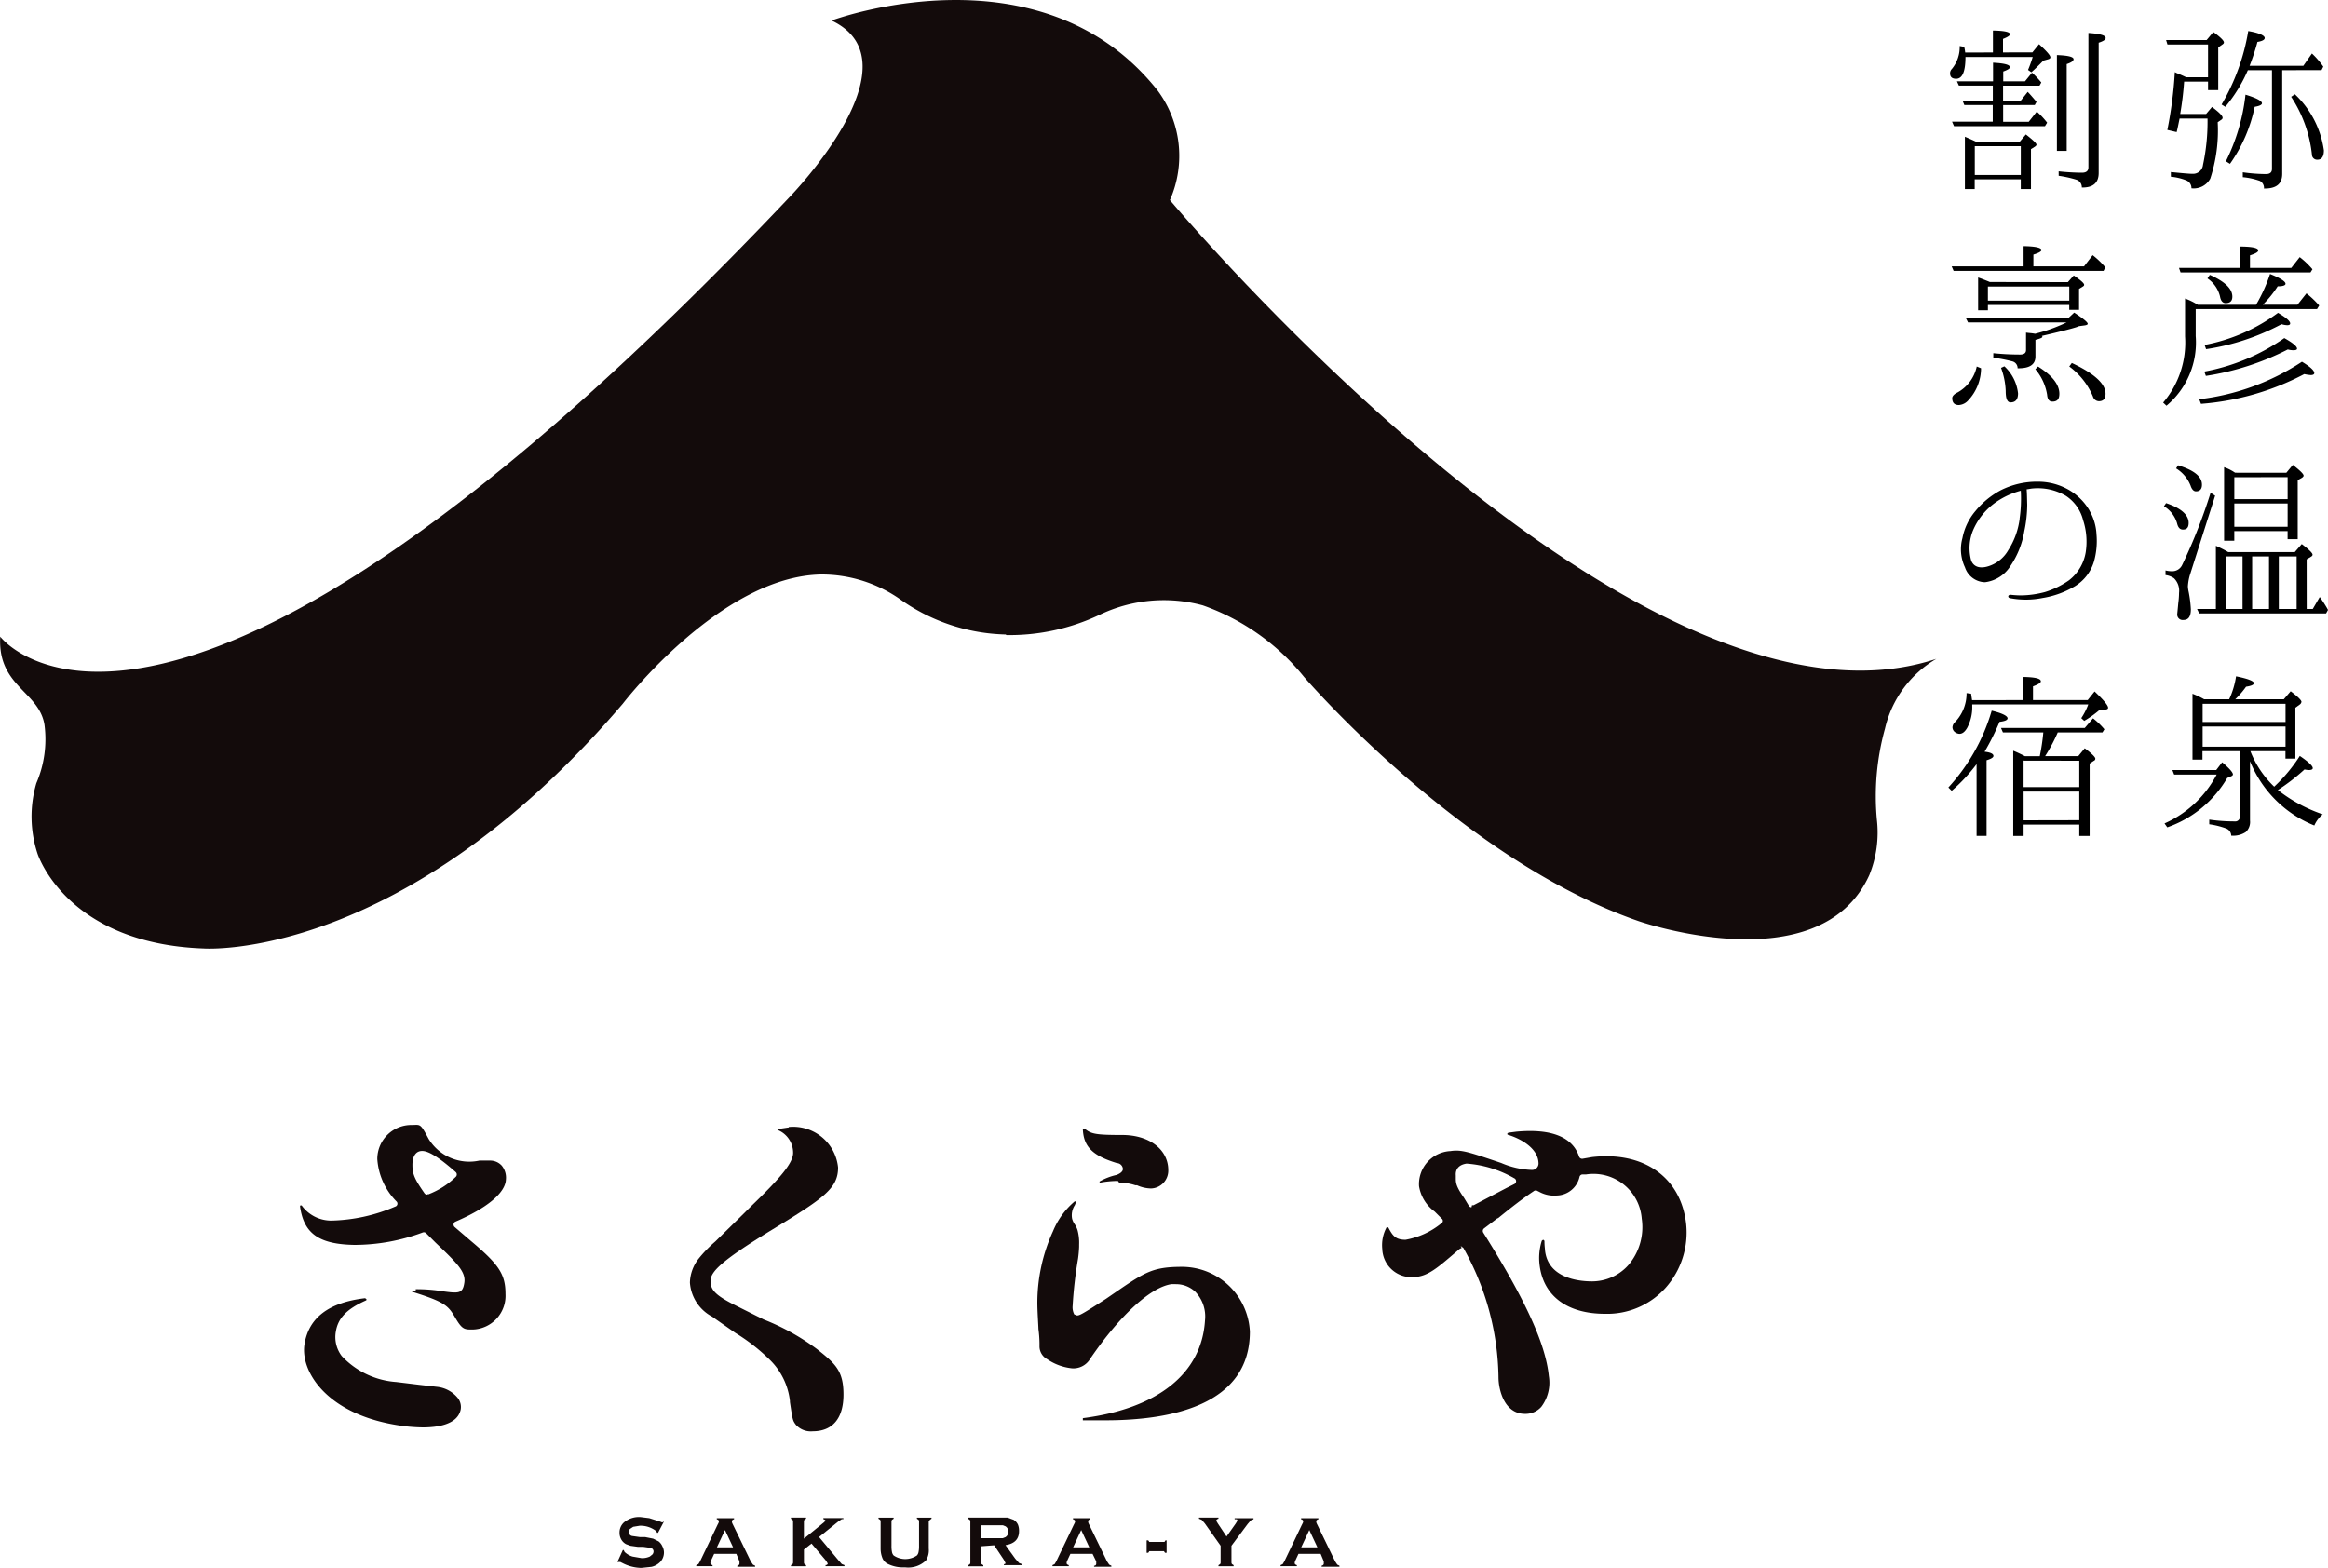 <svg xmlns="http://www.w3.org/2000/svg" width="100" height="67.358" viewBox="0 0 100 67.358">
  <g id="header-logo" transform="translate(-49.999 -20.001)">
    <g id="グループ_1884" data-name="グループ 1884" transform="translate(133.69 21.314)">
      <path id="パス_2542" data-name="パス 2542" d="M-3.782-12.011A5.592,5.592,0,0,1-2.89-9.536a.223.223,0,0,0,.068.165.223.223,0,0,0,.168.062c.185,0,.278-.135.278-.4A4.087,4.087,0,0,0-3.622-12.12Zm-2.627,2.88a6.517,6.517,0,0,0,1.061-2.45c.2-.034.312-.084.312-.152,0-.1-.236-.227-.707-.37a8.533,8.533,0,0,1-.842,2.863Zm3.932-4.025.076-.152a3.62,3.62,0,0,0-.488-.564l-.37.53H-5.567a9.82,9.82,0,0,0,.337-1.027c.21-.034.312-.093.312-.168,0-.109-.236-.219-.707-.3a9.171,9.171,0,0,1-1.145,3.157l.16.1a6.423,6.423,0,0,0,.968-1.574h1.036v4.243c0,.143-.084.219-.253.219a7.131,7.131,0,0,1-1-.076v.21a3.046,3.046,0,0,1,.733.16.343.343,0,0,1,.177.328c.53.008.783-.2.783-.631v-4.454Zm-4.875.859h.438v-1.835l.168-.118c.051-.034.076-.059.076-.1,0-.076-.152-.227-.455-.446l-.286.345H-9.154l.059.194h1.743v1.406h-.943c-.118-.059-.253-.118-.4-.177l-.084-.042A17.517,17.517,0,0,1-9.1-10.588l.4.093c.042-.16.076-.345.126-.581h1.2a8.865,8.865,0,0,1-.194,1.987.429.429,0,0,1-.438.387c-.177,0-.5-.034-.943-.076v.2a2.435,2.435,0,0,1,.648.152.354.354,0,0,1,.236.345.806.806,0,0,0,.808-.413,6.614,6.614,0,0,0,.32-2.425l.16-.109a.1.1,0,0,0,.051-.084c0-.084-.152-.236-.455-.463l-.253.3H-8.547a13.934,13.934,0,0,0,.168-1.389h1.027ZM-7.445-.022A11.594,11.594,0,0,0-3.925-1.158a.936.936,0,0,0,.244.034c.1,0,.152-.025.152-.067,0-.1-.185-.253-.547-.455A8.789,8.789,0,0,1-7.512-.207Zm-.21,1.2A11.362,11.362,0,0,0-3.218-.1a1.709,1.709,0,0,0,.278.042c.1,0,.152-.034.152-.084,0-.109-.168-.269-.53-.488A10.174,10.174,0,0,1-7.731.98Zm.219-2.349A9.977,9.977,0,0,0-4.195-2.244.9.9,0,0,0-3.95-2.2q.126,0,.126-.076c0-.1-.177-.253-.522-.455A7.7,7.7,0,0,1-7.5-1.352Zm.059-3.039a1.317,1.317,0,0,1,.539.775c.034.194.118.286.244.286.194,0,.286-.093.286-.278,0-.337-.32-.648-.968-.935ZM-8.6-4.661l.067.194h5.582l.084-.135a3.56,3.56,0,0,0-.547-.522l-.362.463H-5.55V-5.2c.236-.076.354-.143.354-.21,0-.109-.261-.168-.8-.168v.918Zm.808,1.583a2.952,2.952,0,0,0-.547-.269v1.633A3.969,3.969,0,0,1-9.28,1.124l.143.135A3.537,3.537,0,0,0-7.882-1.731V-2.893h5.212l.093-.152a4.036,4.036,0,0,0-.547-.522l-.387.488H-5a4.631,4.631,0,0,0,.64-.791h.008c.219,0,.328-.042.328-.109,0-.1-.219-.244-.665-.421a6.718,6.718,0,0,1-.6,1.322ZM-7.242,5a22.933,22.933,0,0,1-1.221,3.1.466.466,0,0,1-.446.269,1.027,1.027,0,0,1-.269-.034v.2a.814.814,0,0,1,.362.135.751.751,0,0,1,.219.623,3.711,3.711,0,0,1-.034.455c-.025.286-.042.429-.042.446a.234.234,0,0,0,.063.2.234.234,0,0,0,.2.069c.219,0,.32-.152.32-.455a5.262,5.262,0,0,0-.093-.749,1.435,1.435,0,0,1-.034-.236,2.173,2.173,0,0,1,.109-.564l1.061-3.334ZM-8.724,3.953a1.522,1.522,0,0,1,.623.741c.051.16.135.244.227.244.177,0,.261-.1.261-.286,0-.354-.345-.623-1.027-.834Zm-.522,1.625a1.277,1.277,0,0,1,.564.733c.042.177.118.269.253.269.168,0,.244-.093.244-.286,0-.337-.312-.631-.968-.85ZM-5.87,7.733V9.989h-.716V7.733Zm2.324,0V9.989h-.766V7.733ZM-4.733,9.989h-.724V7.733h.724Zm1.617-2.13.194-.118c.042-.025.059-.051.059-.084,0-.067-.152-.219-.463-.455l-.3.345H-6.485a5.282,5.282,0,0,0-.53-.269V9.989h-.808l.093.194h5.447l.084-.152c-.034-.067-.109-.194-.219-.362-.084-.126-.135-.185-.135-.194l-.3.514h-.261Zm-3.107-1.4v-1h2.29v1Zm2.29-2.13v.943h-2.29V4.331ZM-6.19,4.138A2.021,2.021,0,0,0-6.662,3.9V7.059h.438V6.647h2.29v.345H-3.5V4.458l.177-.1c.051-.034.076-.067.076-.093,0-.076-.16-.227-.463-.463l-.278.337ZM-8.884,16.91l.076.194h1.827a4.656,4.656,0,0,1-2.24,2.1l.118.168a4.83,4.83,0,0,0,2.576-2.122l.177-.076c.051-.025.067-.051.067-.076,0-.084-.152-.261-.463-.522L-7,16.91Zm1.3-2.063v-.783h3.561v.783Zm0,1.061v-.867h3.561v.867Zm1.6,2.981a.2.2,0,0,1-.057.171.2.2,0,0,1-.171.057A7.671,7.671,0,0,1-7.3,19.04v.2a3.444,3.444,0,0,1,.716.177.337.337,0,0,1,.227.312.994.994,0,0,0,.623-.152.589.589,0,0,0,.185-.5V16.531a4.973,4.973,0,0,0,2.762,2.762,1.3,1.3,0,0,1,.362-.48,6.518,6.518,0,0,1-1.928-1.044,8.7,8.7,0,0,0,1.145-.884,1.064,1.064,0,0,0,.177.025c.118,0,.177-.025.177-.084,0-.093-.185-.269-.556-.522a6.812,6.812,0,0,1-1.1,1.322A4.249,4.249,0,0,1-5.533,16.1h1.507v.32H-3.6V14.233l.185-.135a.174.174,0,0,0,.076-.118c0-.067-.152-.219-.463-.455l-.295.345H-6.182a3.847,3.847,0,0,0,.463-.539c.219-.034.337-.084.337-.152,0-.093-.261-.194-.766-.295a3.623,3.623,0,0,1-.295.985H-7.52a3.7,3.7,0,0,0-.5-.236v2.829h.429V16.1h1.6Z" transform="translate(18.508 14.857)"/>
      <path id="パス_2541" data-name="パス 2541" d="M-4.46-8.641a4.968,4.968,0,0,1,.758.168.34.34,0,0,1,.236.337c.48.008.724-.2.724-.623v-5.6c.21-.067.3-.135.3-.2,0-.118-.244-.185-.741-.219V-9q0,.227-.278.227a9.746,9.746,0,0,1-1-.059Zm.345-1.069v-3.73c.2-.067.295-.135.295-.21,0-.1-.227-.16-.716-.177V-9.71Zm-4.361-4.227a1.718,1.718,0,0,0-.042-.244l-.194-.034a1.473,1.473,0,0,1-.337.985.261.261,0,0,0-.076.185c0,.16.084.236.261.236.269,0,.4-.312.4-.935h2.888a5.4,5.4,0,0,1-.2.556l.143.1c.152-.135.32-.3.514-.5l.21-.059c.059-.017.093-.042.093-.084,0-.084-.168-.269-.488-.564l-.286.354H-6.851v-.581c.194-.076.3-.143.3-.2,0-.1-.244-.152-.733-.16v.943Zm2.989,2.256.076-.135c-.152-.177-.269-.32-.379-.429l-.3.379h-.758v-.648h1.566l.076-.135a3.593,3.593,0,0,0-.4-.421l-.3.37h-.935v-.421c.185-.067.286-.126.286-.185,0-.109-.244-.168-.724-.194v.8H-8.83l.084.185h1.457v.648h-1.3l.076.185h1.221v.716H-9.04l.084.194h3.907l.093-.152A3.391,3.391,0,0,0-5.4-11.4l-.345.438h-1.1v-.716Zm-.6,1.768v1.238H-8.063V-9.912ZM-8-10.1c-.168-.084-.337-.152-.488-.219v2.248h.421V-8.49h1.979v.421h.438V-9.786l.16-.1c.051-.034.076-.059.076-.093,0-.059-.152-.2-.455-.438l-.269.32ZM-4.005-.449A3.066,3.066,0,0,1-2.986.848a.273.273,0,0,0,.253.194c.194,0,.286-.109.286-.32,0-.429-.48-.867-1.448-1.322Zm-3.974,0A1.669,1.669,0,0,1-8.813.671c-.143.067-.219.16-.219.236,0,.2.093.3.286.3a.584.584,0,0,0,.4-.2A2.028,2.028,0,0,0-7.794-.373Zm2.517.118A2.227,2.227,0,0,1-4.957.764c.017.2.093.295.227.295.21,0,.3-.109.3-.337,0-.387-.3-.783-.918-1.17ZM-6.935-.39a3.188,3.188,0,0,1,.2.994c0,.328.067.488.21.488.21,0,.32-.126.32-.387A1.858,1.858,0,0,0-6.792-.457Zm1.751-1.372c.791-.185,1.3-.312,1.516-.387a.41.41,0,0,1,.093-.034l.253-.034c.076-.017.109-.034.109-.067q0-.1-.581-.48l-.253.236h-4.4l.093.185h4.235a7.043,7.043,0,0,1-1.356.488c-.034-.008-.093-.017-.16-.025q-.152-.013-.227-.025v.749c0,.126-.084.194-.253.194a11.262,11.262,0,0,1-1.153-.059v.194a6.645,6.645,0,0,1,.825.16.3.3,0,0,1,.219.295c.505.008.766-.152.766-.505v-.716c.2-.051.3-.093.3-.135C-5.15-1.737-5.167-1.737-5.184-1.762ZM-9.057-4.751l.084.194h6.441l.076-.152A3.541,3.541,0,0,0-3-5.231l-.37.48H-5.546v-.505c.227-.067.345-.135.345-.194,0-.1-.253-.16-.766-.168v.867Zm5.052.867v.606H-7.5v-.606Zm-3.41-.194c-.227-.093-.4-.16-.505-.194v1.406H-7.5v-.227h3.494v.21h.421v-.9l.177-.109c.034-.025.042-.042.042-.067,0-.067-.152-.2-.446-.4l-.253.286Zm1.28,10.162A3.242,3.242,0,0,1-6.624,7.44a1.5,1.5,0,0,1-.85.69c-.337.109-.623.051-.741-.236a2.007,2.007,0,0,1,.067-1.28,2.817,2.817,0,0,1,1-1.238,3.387,3.387,0,0,1,1.061-.488,6.033,6.033,0,0,1-.051,1.2Zm3-.345a2.465,2.465,0,0,0-.884-.884A2.652,2.652,0,0,0-5.361,4.5a3.447,3.447,0,0,0-1.591.37,3.574,3.574,0,0,0-1.078.884,2.538,2.538,0,0,0-.564,1.17,1.816,1.816,0,0,0,.109,1.255.929.929,0,0,0,.859.64,1.51,1.51,0,0,0,1.1-.707,3.729,3.729,0,0,0,.589-1.482,5.573,5.573,0,0,0,.126-1.153c-.008-.21-.008-.48-.025-.648.076-.008.152-.025.219-.034a2.381,2.381,0,0,1,1.465.312,1.758,1.758,0,0,1,.741,1.044A2.972,2.972,0,0,1-3.3,7.541a1.915,1.915,0,0,1-.724,1.2,3.7,3.7,0,0,1-1.027.5,4.179,4.179,0,0,1-1.01.143,4.1,4.1,0,0,1-.446-.025c-.067-.008-.118.025-.118.067s.034.076.118.084A3.62,3.62,0,0,0-5.15,9.495,3.9,3.9,0,0,0-3.761,8.99a1.865,1.865,0,0,0,.817-1.061,3.236,3.236,0,0,0,.109-1.162A2.242,2.242,0,0,0-3.138,5.74ZM-7.642,16.1A10.645,10.645,0,0,0-7,14.816c.227-.025.345-.076.345-.152,0-.1-.227-.219-.682-.328a8.31,8.31,0,0,1-1.861,3.3l.143.143a7.3,7.3,0,0,0,1.069-1.145v3.082h.429v-3.25c.194-.059.295-.118.295-.185C-7.263,16.188-7.39,16.129-7.642,16.1Zm1.676,2.947V17.813h2.391v1.229Zm2.391-2.56V17.62H-5.967V16.483Zm-2.332-.194c-.21-.109-.379-.185-.505-.236v3.663h.446v-.488h2.391v.488h.446V16.609l.177-.118a.1.1,0,0,0,.067-.093c0-.067-.152-.219-.455-.446l-.278.337H-5.041A7.118,7.118,0,0,0-4.5,15.271h1.92l.084-.135a3.272,3.272,0,0,0-.488-.471l-.354.413h-3.6l.084.194h1.734a8.81,8.81,0,0,1-.152,1.019Zm-2.273-2.408-.042-.278-.194-.025a1.784,1.784,0,0,1-.488,1.238.334.334,0,0,0-.118.227.269.269,0,0,0,.093.2.373.373,0,0,0,.2.084c.135,0,.236-.084.337-.253a1.894,1.894,0,0,0,.219-.951v-.059h4.984a2.8,2.8,0,0,1-.3.589l.126.118a4.443,4.443,0,0,0,.631-.446l.295-.042q.1-.013.1-.076c0-.1-.194-.337-.581-.7l-.295.37H-5.563v-.589c.227-.084.337-.152.337-.219,0-.118-.253-.177-.766-.185v.994Z" transform="translate(9.2 14.88)"/>
    </g>
    <g id="グループ_1885" data-name="グループ 1885" transform="translate(49.999 20.001)">
      <path id="パス_2488" data-name="パス 2488" d="M51.769,35.763A8.125,8.125,0,0,1,47.311,34.3a5.874,5.874,0,0,0-3.46-1.114c-4.319.071-8.521,5.549-8.521,5.549-9.5,11.122-17.994,10.519-17.994,10.519-5.944-.21-7.152-4.086-7.152-4.086a5.085,5.085,0,0,1-.046-3.018,4.766,4.766,0,0,0,.348-2.509c-.232-1.44-2.021-1.649-1.9-3.785,0,0,7.1,9.427,33.9-18.877,0,0,5.641-5.781,1.81-7.592,0,0,8.963-3.343,14,3a4.7,4.7,0,0,1,.534,4.715S78.887,41.059,91.751,36.81a4.7,4.7,0,0,0-2.206,3,10.871,10.871,0,0,0-.348,3.9,4.866,4.866,0,0,1-.325,2.392c-2.136,4.69-9.915,1.974-9.915,1.974-7.639-2.647-14.373-10.5-14.373-10.5a9.763,9.763,0,0,0-4.342-3.065,6.385,6.385,0,0,0-4.458.418,9.009,9.009,0,0,1-3.97.859" transform="translate(-8.576 -8.506)" fill="#130b0b"/>
      <path id="パス_2489" data-name="パス 2489" d="M140.452,217.023l-.463.069h-.046l.046.046a1.06,1.06,0,0,1,.65.975c0,.441-.557,1.091-1.81,2.3l-.279.279-1.254,1.231a5.6,5.6,0,0,0-.72.743,1.742,1.742,0,0,0-.371,1.022,1.8,1.8,0,0,0,.952,1.463l1,.7a8.214,8.214,0,0,1,1.486,1.161,2.926,2.926,0,0,1,.859,1.765v.046c.116.766.116.789.256.975a.859.859,0,0,0,.72.279c.859,0,1.324-.557,1.324-1.579s-.348-1.324-1.137-1.95a9.851,9.851,0,0,0-2.3-1.277l-1.161-.581c-.884-.441-1.114-.674-1.114-1.068s.441-.859,2.647-2.206,2.833-1.765,2.833-2.67A1.941,1.941,0,0,0,140.5,217h-.046" transform="translate(-106.57 -168.59)" fill="#130b0b"/>
      <path id="パス_2490" data-name="パス 2490" d="M267.637,222.726h.023l.093.069a11.612,11.612,0,0,1,1.509,5.549c0,.557.256,1.579,1.137,1.579a.905.905,0,0,0,.7-.3,1.718,1.718,0,0,0,.325-1.324c-.139-1.393-1.022-3.3-2.81-6.153a.139.139,0,0,1,.023-.186l.581-.441h.023c.511-.418,1.045-.836,1.532-1.161a.139.139,0,0,1,.139-.023l.093.046a1.324,1.324,0,0,0,.766.162,1.029,1.029,0,0,0,.975-.812.139.139,0,0,1,.116-.093h.162a2.081,2.081,0,0,1,2.392,1.9,2.508,2.508,0,0,1-.557,1.974,2.09,2.09,0,0,1-1.579.72c-.581,0-1.9-.139-2.021-1.347,0-.069-.023-.162-.023-.395l-.046-.046s-.023,0-.069.046a2.462,2.462,0,0,0-.093,1.045c.163,1.324,1.184,2.09,2.81,2.09a3.368,3.368,0,0,0,2.6-1.114,3.576,3.576,0,0,0,.884-2.763c-.232-2-1.834-3.111-4.041-2.856l-.395.069a.139.139,0,0,1-.163-.093c-.279-.836-1.184-1.207-2.694-1.068l-.348.046-.046.046a.05.05,0,0,0,.046.046c.6.186,1.277.6,1.3,1.207a.279.279,0,0,1-.279.3,3.636,3.636,0,0,1-1.324-.3c-1.44-.487-1.718-.581-2.182-.511a1.423,1.423,0,0,0-1.347,1.509,1.688,1.688,0,0,0,.674,1.091h0l.3.3a.123.123,0,0,1-.023.21,3.366,3.366,0,0,1-1.532.7c-.441,0-.557-.186-.743-.534h-.069a1.6,1.6,0,0,0-.186.929,1.254,1.254,0,0,0,1.37,1.207c.581-.023,1-.395,1.788-1.068l.163-.139.093-.046m.418-1.742a.139.139,0,0,1-.116-.069l-.21-.348c-.325-.463-.348-.627-.348-.812v-.139c-.023-.279.139-.463.463-.511a4.777,4.777,0,0,1,2.043.627.139.139,0,0,1,0,.256l-.325.163-1.416.743h-.069" transform="translate(-204.894 -169.185)" fill="#130b0b"/>
      <path id="パス_2491" data-name="パス 2491" d="M69.068,223.713h-.186a.072.072,0,0,0,.023.046c1.416.441,1.558.6,1.857,1.114s.395.511.743.511a1.451,1.451,0,0,0,1.416-1.532c0-.859-.3-1.277-1.486-2.275l-.7-.6a.139.139,0,0,1,.046-.232c1.347-.581,2.136-1.231,2.159-1.81a.812.812,0,0,0-.186-.6.674.674,0,0,0-.487-.21h-.463a2.049,2.049,0,0,1-2.183-.929c-.373-.7-.348-.6-.743-.6a1.463,1.463,0,0,0-1.463,1.463,2.869,2.869,0,0,0,.836,1.834.132.132,0,0,1-.069.21,7.329,7.329,0,0,1-2.74.6,1.567,1.567,0,0,1-1.277-.65h-.046c-.023,0-.023.023-.023.046.162,1.161.812,1.625,2.345,1.649a8.43,8.43,0,0,0,2.925-.534.139.139,0,0,1,.139.023l.418.418c.929.884,1.3,1.254,1.231,1.718s-.232.463-.906.371a6.942,6.942,0,0,0-1.184-.093m.487-4.063a.139.139,0,0,1-.116-.069c-.418-.6-.511-.812-.511-1.207s.162-.6.418-.6.674.232,1.44.906a.14.14,0,0,1,0,.21,3.483,3.483,0,0,1-1.161.743H69.58" transform="translate(-51.208 -168.268)" fill="#130b0b"/>
      <path id="パス_2492" data-name="パス 2492" d="M67.458,248.7h-.023c-1.558.186-2.415.836-2.6,1.974s.906,2.947,3.878,3.46a7.384,7.384,0,0,0,1.207.116c.557,0,1.486-.093,1.625-.766a.627.627,0,0,0-.116-.487,1.324,1.324,0,0,0-.884-.488l-.812-.093-.952-.116a3.544,3.544,0,0,1-2.345-1.114,1.347,1.347,0,0,1-.256-1.045c.093-.581.463-.975,1.3-1.347a.037.037,0,0,0-.023-.069" transform="translate(-51.756 -192.93)" fill="#130b0b"/>
      <path id="パス_2493" data-name="パス 2493" d="M206.444,234.351a1.207,1.207,0,0,1,.836.325,1.532,1.532,0,0,1,.418,1.231c-.139,2.275-2.021,3.785-5.247,4.2v.093h.952c2.833,0,6.223-.65,6.223-3.808a2.923,2.923,0,0,0-2.9-2.786c-1.37,0-1.649.256-3.274,1.37-1.045.674-1.137.72-1.254.72h0l-.116-.046a.669.669,0,0,1-.069-.371,18.226,18.226,0,0,1,.232-2.021,4.977,4.977,0,0,0,.046-.511v-.093a2.067,2.067,0,0,0-.069-.627,1.021,1.021,0,0,0-.139-.279.7.7,0,0,1-.093-.21.789.789,0,0,1,.116-.581l.046-.116a.046.046,0,0,0,0-.046H202.1a3.321,3.321,0,0,0-.929,1.277,7.409,7.409,0,0,0-.674,3.088c0,.348.046,1,.046,1.114a5.09,5.09,0,0,1,.046.6v.163a.627.627,0,0,0,.325.534,2.322,2.322,0,0,0,1.068.395.836.836,0,0,0,.789-.418c1.3-1.9,2.624-3.088,3.506-3.2h.163" transform="translate(-155.937 -179.184)" fill="#130b0b"/>
      <path id="パス_2494" data-name="パス 2494" d="M210.458,219.622a2.368,2.368,0,0,1,.7.116h.069a1.533,1.533,0,0,0,.6.139.766.766,0,0,0,.743-.789c0-.884-.812-1.509-1.974-1.509s-1.347-.046-1.625-.279H208.9c.023.766.395,1.161,1.463,1.486a.27.27,0,0,1,.256.232c.023.162-.211.256-.279.279a2.625,2.625,0,0,0-.72.279v.046h.046a4.155,4.155,0,0,1,.743-.069Z" transform="translate(-162.387 -168.821)" fill="#130b0b"/>
      <path id="パス_2495" data-name="パス 2495" d="M124.8,289.375l-.256.487h-.046c0-.023-.023-.07-.093-.116a1.091,1.091,0,0,0-.65-.186l-.279.046-.139.093a.186.186,0,0,0-.046.139.168.168,0,0,0,.139.162l.325.046h.232l.348.069.232.116a.534.534,0,0,1,.163.211.581.581,0,0,1,.069.256.6.6,0,0,1-.139.395.766.766,0,0,1-.395.232l-.441.046a1.834,1.834,0,0,1-.812-.21l-.093-.046H122.8l.232-.511h.046a.162.162,0,0,0,.069.116.836.836,0,0,0,.3.163l.395.069a.813.813,0,0,0,.348-.069l.116-.093a.21.21,0,0,0,.046-.139.163.163,0,0,0-.116-.139l-.325-.046h-.23l-.325-.046-.186-.069a.511.511,0,0,1-.21-.211.557.557,0,0,1-.069-.279.58.58,0,0,1,.186-.441,1,1,0,0,1,.72-.232l.371.046.441.139.116.046Z" transform="translate(-96.278 -224.015)" fill="#130b0b"/>
      <path id="パス_2496" data-name="パス 2496" d="M139.118,290.932h-.952l-.139.3a.256.256,0,0,0-.023.093c0,.046.023.069.093.093v.046h-.7v-.046l.093-.046.069-.116.766-1.6a.3.3,0,0,0,.046-.116q0-.07-.093-.093V289.4h.743v.046c-.069.023-.093.046-.093.093a.232.232,0,0,0,.023.093l.789,1.625.093.139.093.046v.046h-.766v-.046q.093-.023.093-.093v-.093Zm-.139-.279-.348-.743-.348.743Z" transform="translate(-107.489 -224.18)" fill="#130b0b"/>
      <path id="パス_2497" data-name="パス 2497" d="M155.784,290.415l-.325.256v.557a.116.116,0,0,0,.023.069l.069.046v.046H154.9v-.046l.069-.046a.116.116,0,0,0,.023-.069v-1.765a.116.116,0,0,0-.023-.069l-.069-.046V289.3h.65v.046l-.069.046a.116.116,0,0,0-.023.069v.743l.859-.7.069-.069c0-.023-.023-.046-.093-.069v-.046h.859v.046h-.069l-.139.093-.116.093-.72.581.812.975.163.186.116.046v.046h-.812v-.046c.046,0,.093-.023.093-.069l-.069-.116Z" transform="translate(-120.925 -224.104)" fill="#130b0b"/>
      <path id="パス_2498" data-name="パス 2498" d="M173.257,289.463v1.161a.836.836,0,0,1-.116.511,1.1,1.1,0,0,1-.906.3,1.486,1.486,0,0,1-.766-.162.487.487,0,0,1-.21-.256,1.092,1.092,0,0,1-.069-.372v-1.184a.116.116,0,0,0-.023-.069l-.069-.046V289.3h.65v.046l-.069.046a.116.116,0,0,0-.023.069v1.045a1.276,1.276,0,0,0,.023.279.3.3,0,0,0,.069.139.884.884,0,0,0,1,0,.3.3,0,0,0,.069-.139,1.3,1.3,0,0,0,.023-.279v-1.045a.116.116,0,0,0-.023-.069l-.069-.046V289.3h.627v.046l-.069.046a.116.116,0,0,0-.023.069" transform="translate(-133.362 -224.103)" fill="#130b0b"/>
      <path id="パス_2499" data-name="パス 2499" d="M188.257,290.531v.7a.093.093,0,0,0,.023.069l.069.046v.046h-.65v-.046l.069-.046a.116.116,0,0,0,.023-.069v-1.765a.116.116,0,0,0-.023-.069l-.069-.046V289.3h1.695l.256.093a.487.487,0,0,1,.186.21.72.72,0,0,1,.046.279q0,.511-.581.6l.418.581.163.186.116.046v.046h-.766V291.3c.046,0,.069-.023.069-.046l-.069-.139-.418-.627Zm0-.348h.929l.116-.046a.279.279,0,0,0,0-.463l-.116-.046h-.929Z" transform="translate(-146.109 -224.104)" fill="#130b0b"/>
      <path id="パス_2500" data-name="パス 2500" d="M205.018,290.932h-.952l-.139.3a.255.255,0,0,0-.023.093c0,.046.023.069.093.093v.046h-.7v-.046l.093-.046.069-.116.766-1.6a.3.3,0,0,0,.046-.116c0-.046-.023-.069-.093-.093V289.4h.743v.046c-.069.023-.093.046-.093.093a.232.232,0,0,0,.023.093l.789,1.625.093.139.093.046v.046h-.743v-.046a.084.084,0,0,0,.093-.093v-.093Zm-.139-.279-.348-.743-.348.743Z" transform="translate(-158.087 -224.18)" fill="#130b0b"/>
      <path id="パス_2501" data-name="パス 2501" d="M221.559,293.5v.534h-.069l-.046-.069h-.627l-.046.069h-.07V293.5h.069l.046.069h.65l.046-.069Z" transform="translate(-171.447 -227.328)" fill="#130b0b"/>
      <path id="パス_2502" data-name="パス 2502" d="M231.792,290.508v.72a.116.116,0,0,0,.023.069l.069.046v.046h-.65v-.046l.069-.046a.093.093,0,0,0,.023-.069v-.72l-.674-.952-.139-.163-.116-.046V289.3h.836v.046c-.069.023-.093.046-.093.093l.069.116.371.557.395-.557.069-.116a.069.069,0,0,0-.023-.069h-.093v-.046h.812v.046l-.116.046-.139.162Z" transform="translate(-178.894 -224.104)" fill="#130b0b"/>
      <path id="パス_2503" data-name="パス 2503" d="M247.218,290.932h-.952l-.139.3a.255.255,0,0,0-.023.093c0,.046.023.069.093.093v.046h-.7v-.046l.093-.046.069-.116.766-1.6a.3.3,0,0,0,.046-.116q0-.07-.093-.093V289.4h.743v.046c-.069.023-.093.046-.093.093a.233.233,0,0,0,.023.093l.789,1.625.093.139.093.046v.046h-.766v-.046q.093-.023.093-.093v-.093Zm-.139-.279-.348-.743-.348.743Z" transform="translate(-190.489 -224.18)" fill="#130b0b"/>
    </g>
  </g>
</svg>
